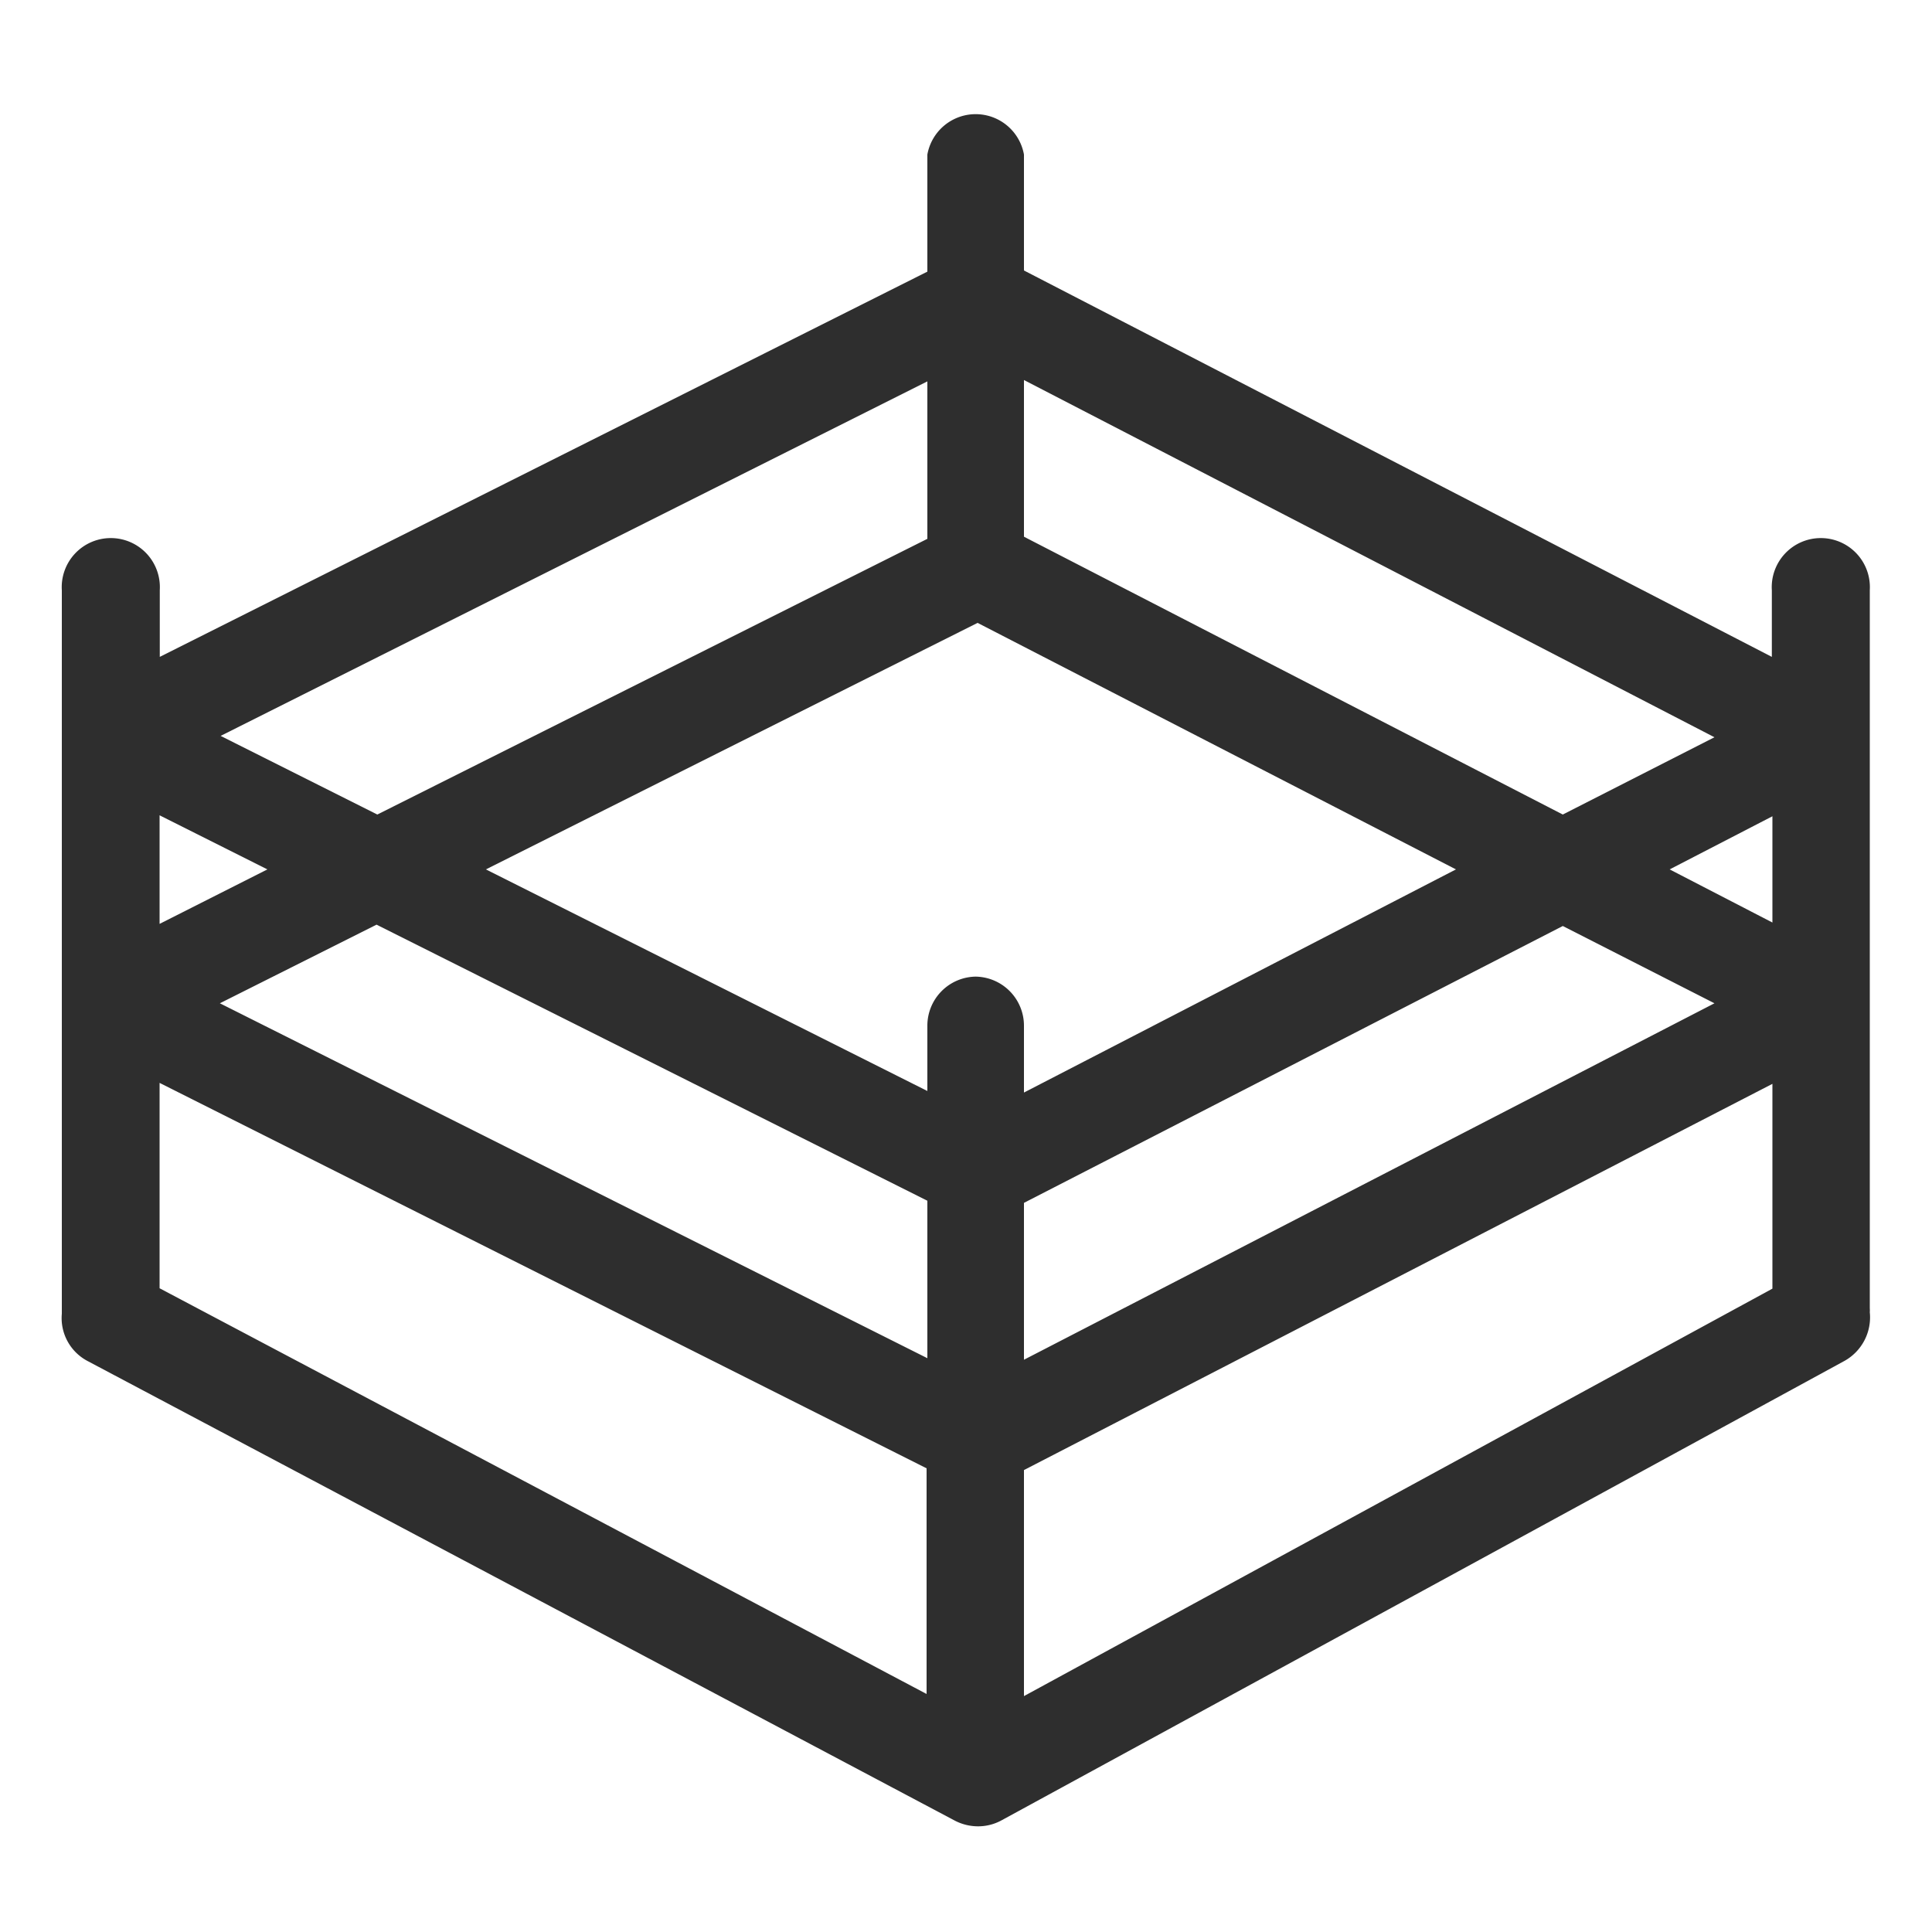 <?xml version="1.0"?>
<svg xmlns="http://www.w3.org/2000/svg" data-name="Ebene 1" viewBox="0 0 100 100" width="80" height="80"><path d="M50.62 94.53a2.61 2.61 0 0 1-1.19-.29L4.54 70.45A2.51 2.51 0 0 1 3.2 68V30.55a2.54 2.54 0 1 1 5.07 0V34L48 14.06V8a2.54 2.54 0 0 1 5 0v6l38.71 20v-3.45a2.54 2.54 0 1 1 5.07 0v37.16a1.48 1.48 0 0 1 0 .21 2.58 2.58 0 0 1-1.31 2.52L51.84 94.22a2.52 2.52 0 0 1-1.22.31zM53 76.09v11.7L91.74 66.7V56.1zM8.26 66.68l39.7 21V76L8.26 56.05zM53 62.26v8.12l35.74-18.45-7.85-4zM11.38 51.93L48 70.3v-8.15L19.49 47.86zm39.12-1.38a2.54 2.54 0 0 1 2.5 2.54v3.46L75.36 45 50.6 32.24 25.15 45 48 56.47v-3.38a2.54 2.54 0 0 1 2.5-2.54zM8.26 47.82L13.84 45l-5.58-2.8zM86.42 45l5.32 2.75v-5.5zm-75-6.91l8.11 4.07L48 27.89v-8.15zM53 27.78l27.89 14.38 7.85-4L53 19.67z" fill="#2e2e2e"/></svg>
